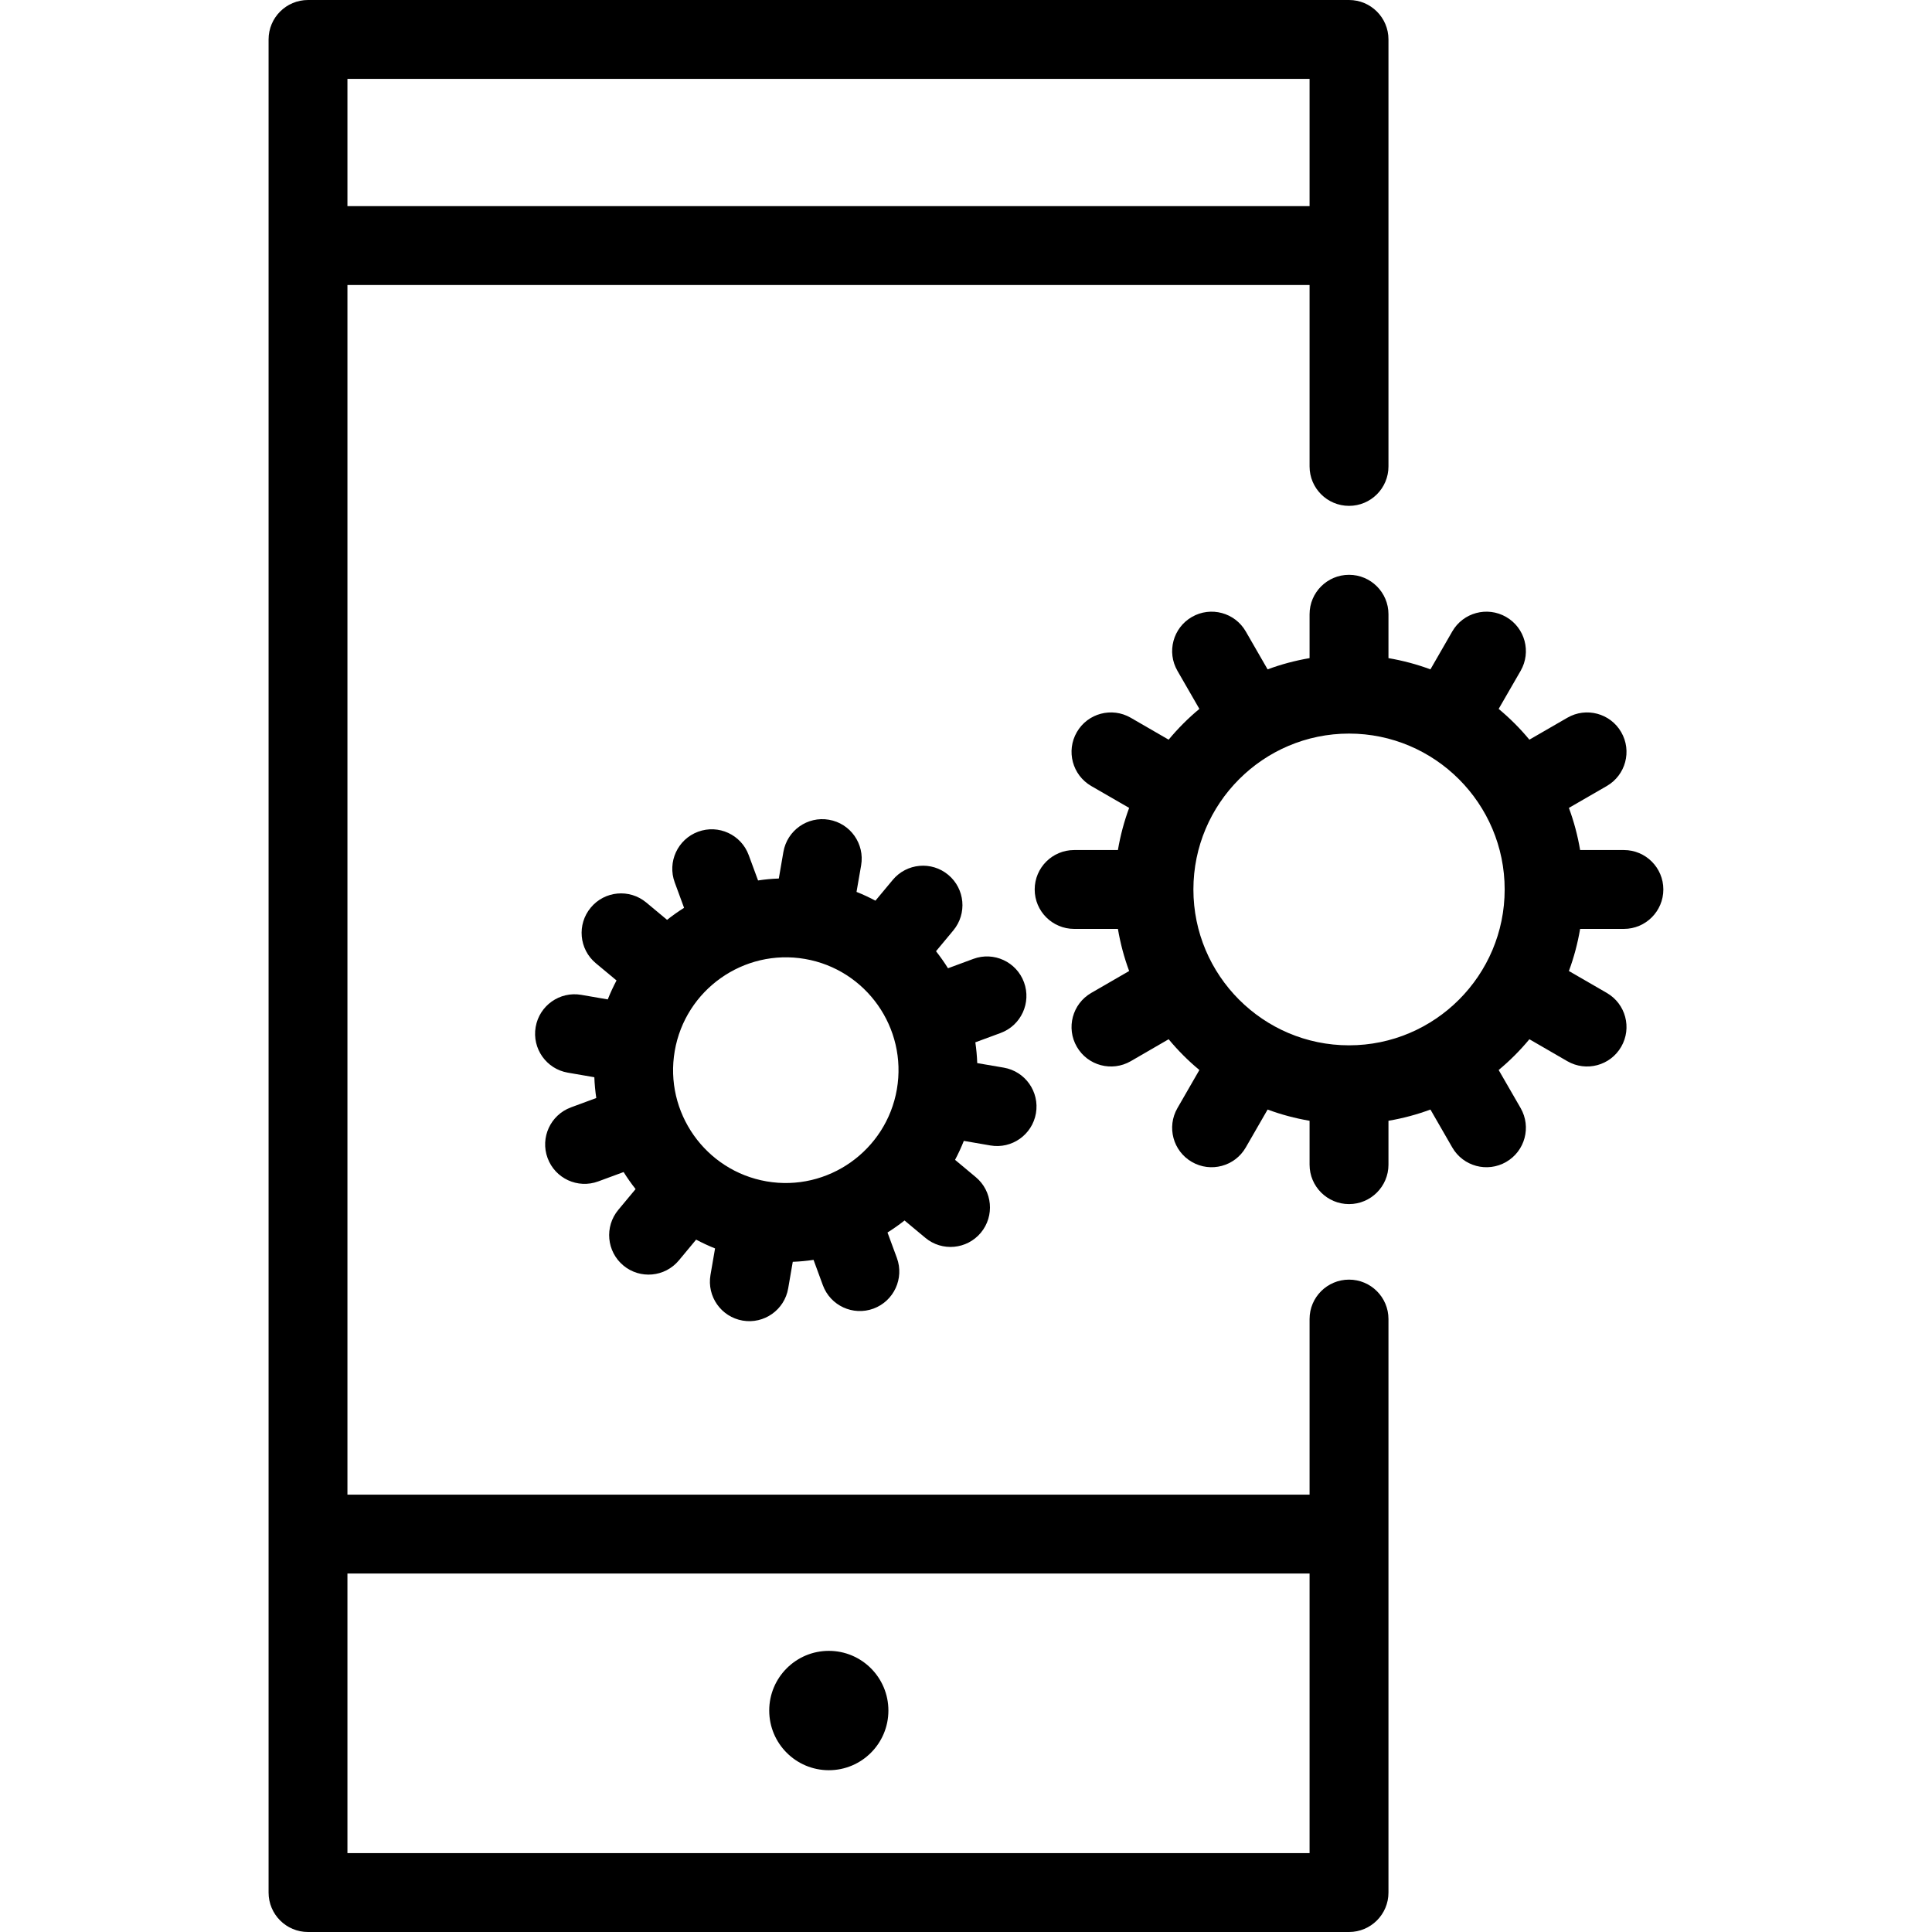 <?xml version="1.0" encoding="UTF-8"?>
<svg xmlns="http://www.w3.org/2000/svg" width="54" height="54" viewBox="0 0 54 54" fill="none">
  <path d="M37.706 35.766C37.097 35.766 36.603 36.259 36.603 36.868V41.776H9.711V7.966H36.603V13.037C36.603 13.646 37.097 14.139 37.706 14.139C38.314 14.139 38.808 13.646 38.808 13.037V1.102C38.808 0.493 38.314 0 37.706 0H8.609C8 0 7.507 0.493 7.507 1.102V52.898C7.507 53.507 8 54 8.609 54H37.706C38.314 54 38.808 53.507 38.808 52.898V36.868C38.808 36.259 38.314 35.766 37.706 35.766ZM36.603 2.204V5.762H9.711V2.204H36.603ZM9.711 51.796V43.98H36.603V51.796H9.711Z" fill="black"></path>
  <path d="M23.166 49.478C24.086 49.478 24.831 48.731 24.831 47.81C24.831 46.889 24.086 46.142 23.166 46.142C22.246 46.142 21.5 46.889 21.5 47.81C21.5 48.731 22.246 49.478 23.166 49.478Z" fill="black"></path>
  <path d="M28.621 27.455C28.411 26.883 27.777 26.59 27.206 26.801L26.497 27.063C26.394 26.898 26.282 26.74 26.162 26.587L26.645 26.006C27.035 25.537 26.972 24.842 26.504 24.452C26.037 24.062 25.341 24.126 24.952 24.594L24.469 25.174C24.299 25.084 24.123 25.001 23.94 24.929L24.069 24.186C24.172 23.586 23.77 23.015 23.17 22.912C22.57 22.808 22 23.211 21.896 23.812L21.768 24.555C21.573 24.561 21.379 24.58 21.188 24.609L20.927 23.901C20.717 23.329 20.083 23.036 19.512 23.247C18.941 23.458 18.648 24.092 18.859 24.664L19.12 25.374C18.956 25.477 18.797 25.589 18.645 25.71L18.064 25.226C17.596 24.836 16.901 24.899 16.512 25.368C16.122 25.836 16.185 26.532 16.653 26.922L17.232 27.404C17.142 27.575 17.059 27.752 16.987 27.934L16.245 27.806C15.645 27.703 15.075 28.106 14.972 28.706V28.706C14.868 29.307 15.271 29.878 15.87 29.981L16.612 30.109C16.619 30.305 16.638 30.498 16.666 30.69L15.959 30.951C15.387 31.162 15.095 31.796 15.305 32.367C15.515 32.939 16.149 33.232 16.72 33.021L17.43 32.759C17.533 32.924 17.645 33.083 17.765 33.235L17.281 33.817C16.892 34.285 16.955 34.981 17.423 35.371C17.89 35.76 18.585 35.697 18.975 35.228L19.457 34.648C19.628 34.739 19.804 34.821 19.986 34.894L19.858 35.636C19.755 36.237 20.157 36.807 20.757 36.911C21.357 37.014 21.927 36.611 22.03 36.011L22.158 35.268C22.354 35.261 22.548 35.242 22.739 35.214L22.999 35.922C23.209 36.494 23.843 36.786 24.414 36.576C24.985 36.365 25.278 35.73 25.068 35.159L24.806 34.449C24.971 34.345 25.13 34.233 25.282 34.113L25.863 34.597C26.33 34.987 27.025 34.923 27.415 34.455C27.804 33.986 27.741 33.291 27.273 32.901L26.694 32.418C26.785 32.247 26.867 32.071 26.939 31.888L27.681 32.016C28.281 32.12 28.851 31.716 28.955 31.116C29.058 30.515 28.656 29.945 28.056 29.841L27.314 29.714C27.307 29.518 27.289 29.324 27.261 29.133L27.968 28.872C28.539 28.661 28.831 28.027 28.621 27.455ZM25.068 30.446C24.772 32.16 23.139 33.315 21.427 33.02C19.716 32.724 18.563 31.09 18.859 29.376C19.154 27.663 20.787 26.508 22.499 26.803C24.21 27.098 25.363 28.732 25.068 30.446V30.446Z" fill="black"></path>
  <path d="M45.389 23.759H44.165C44.096 23.352 43.991 22.959 43.851 22.581L44.911 21.969C45.438 21.664 45.618 20.99 45.313 20.463C45.009 19.936 44.335 19.756 43.808 20.061L42.747 20.674C42.488 20.361 42.2 20.073 41.888 19.814L42.502 18.75C42.806 18.222 42.625 17.548 42.097 17.244C41.57 16.94 40.896 17.121 40.592 17.648L39.981 18.709C39.605 18.569 39.212 18.464 38.808 18.395V17.168C38.808 16.56 38.314 16.066 37.706 16.066C37.097 16.066 36.603 16.56 36.603 17.168V18.395C36.199 18.464 35.806 18.569 35.43 18.709L34.819 17.648C34.515 17.121 33.841 16.94 33.314 17.244C32.786 17.548 32.605 18.222 32.91 18.75L33.523 19.814C33.211 20.073 32.923 20.361 32.664 20.674L31.604 20.061C31.076 19.756 30.402 19.936 30.098 20.463C29.793 20.99 29.974 21.664 30.5 21.969L31.56 22.581C31.42 22.959 31.315 23.352 31.246 23.759H30.023C29.414 23.759 28.92 24.252 28.92 24.861C28.92 25.469 29.414 25.963 30.023 25.963H31.246C31.315 26.369 31.42 26.763 31.56 27.14L30.5 27.753C29.974 28.057 29.793 28.731 30.098 29.258C30.402 29.785 31.076 29.965 31.604 29.661L32.664 29.047C32.923 29.36 33.211 29.648 33.523 29.907L32.91 30.971C32.605 31.499 32.786 32.173 33.314 32.477C33.841 32.781 34.515 32.6 34.819 32.073L35.43 31.012C35.806 31.152 36.199 31.257 36.603 31.326V32.553C36.603 33.161 37.097 33.655 37.706 33.655C38.314 33.655 38.808 33.161 38.808 32.553V31.326C39.212 31.257 39.605 31.152 39.981 31.012L40.592 32.073C40.896 32.6 41.57 32.781 42.097 32.477C42.625 32.173 42.806 31.499 42.502 30.971L41.888 29.907C42.2 29.648 42.488 29.36 42.747 29.047L43.808 29.661C44.335 29.965 45.009 29.785 45.313 29.258C45.618 28.731 45.438 28.057 44.911 27.753L43.851 27.14C43.991 26.763 44.096 26.369 44.165 25.963H45.389C45.997 25.963 46.491 25.469 46.491 24.861C46.491 24.252 45.997 23.759 45.389 23.759ZM42.056 24.861C42.056 27.263 40.104 29.217 37.706 29.217C35.307 29.217 33.356 27.263 33.356 24.861C33.356 22.459 35.307 20.504 37.706 20.504C40.104 20.504 42.056 22.459 42.056 24.861Z" fill="black"></path>
</svg>
